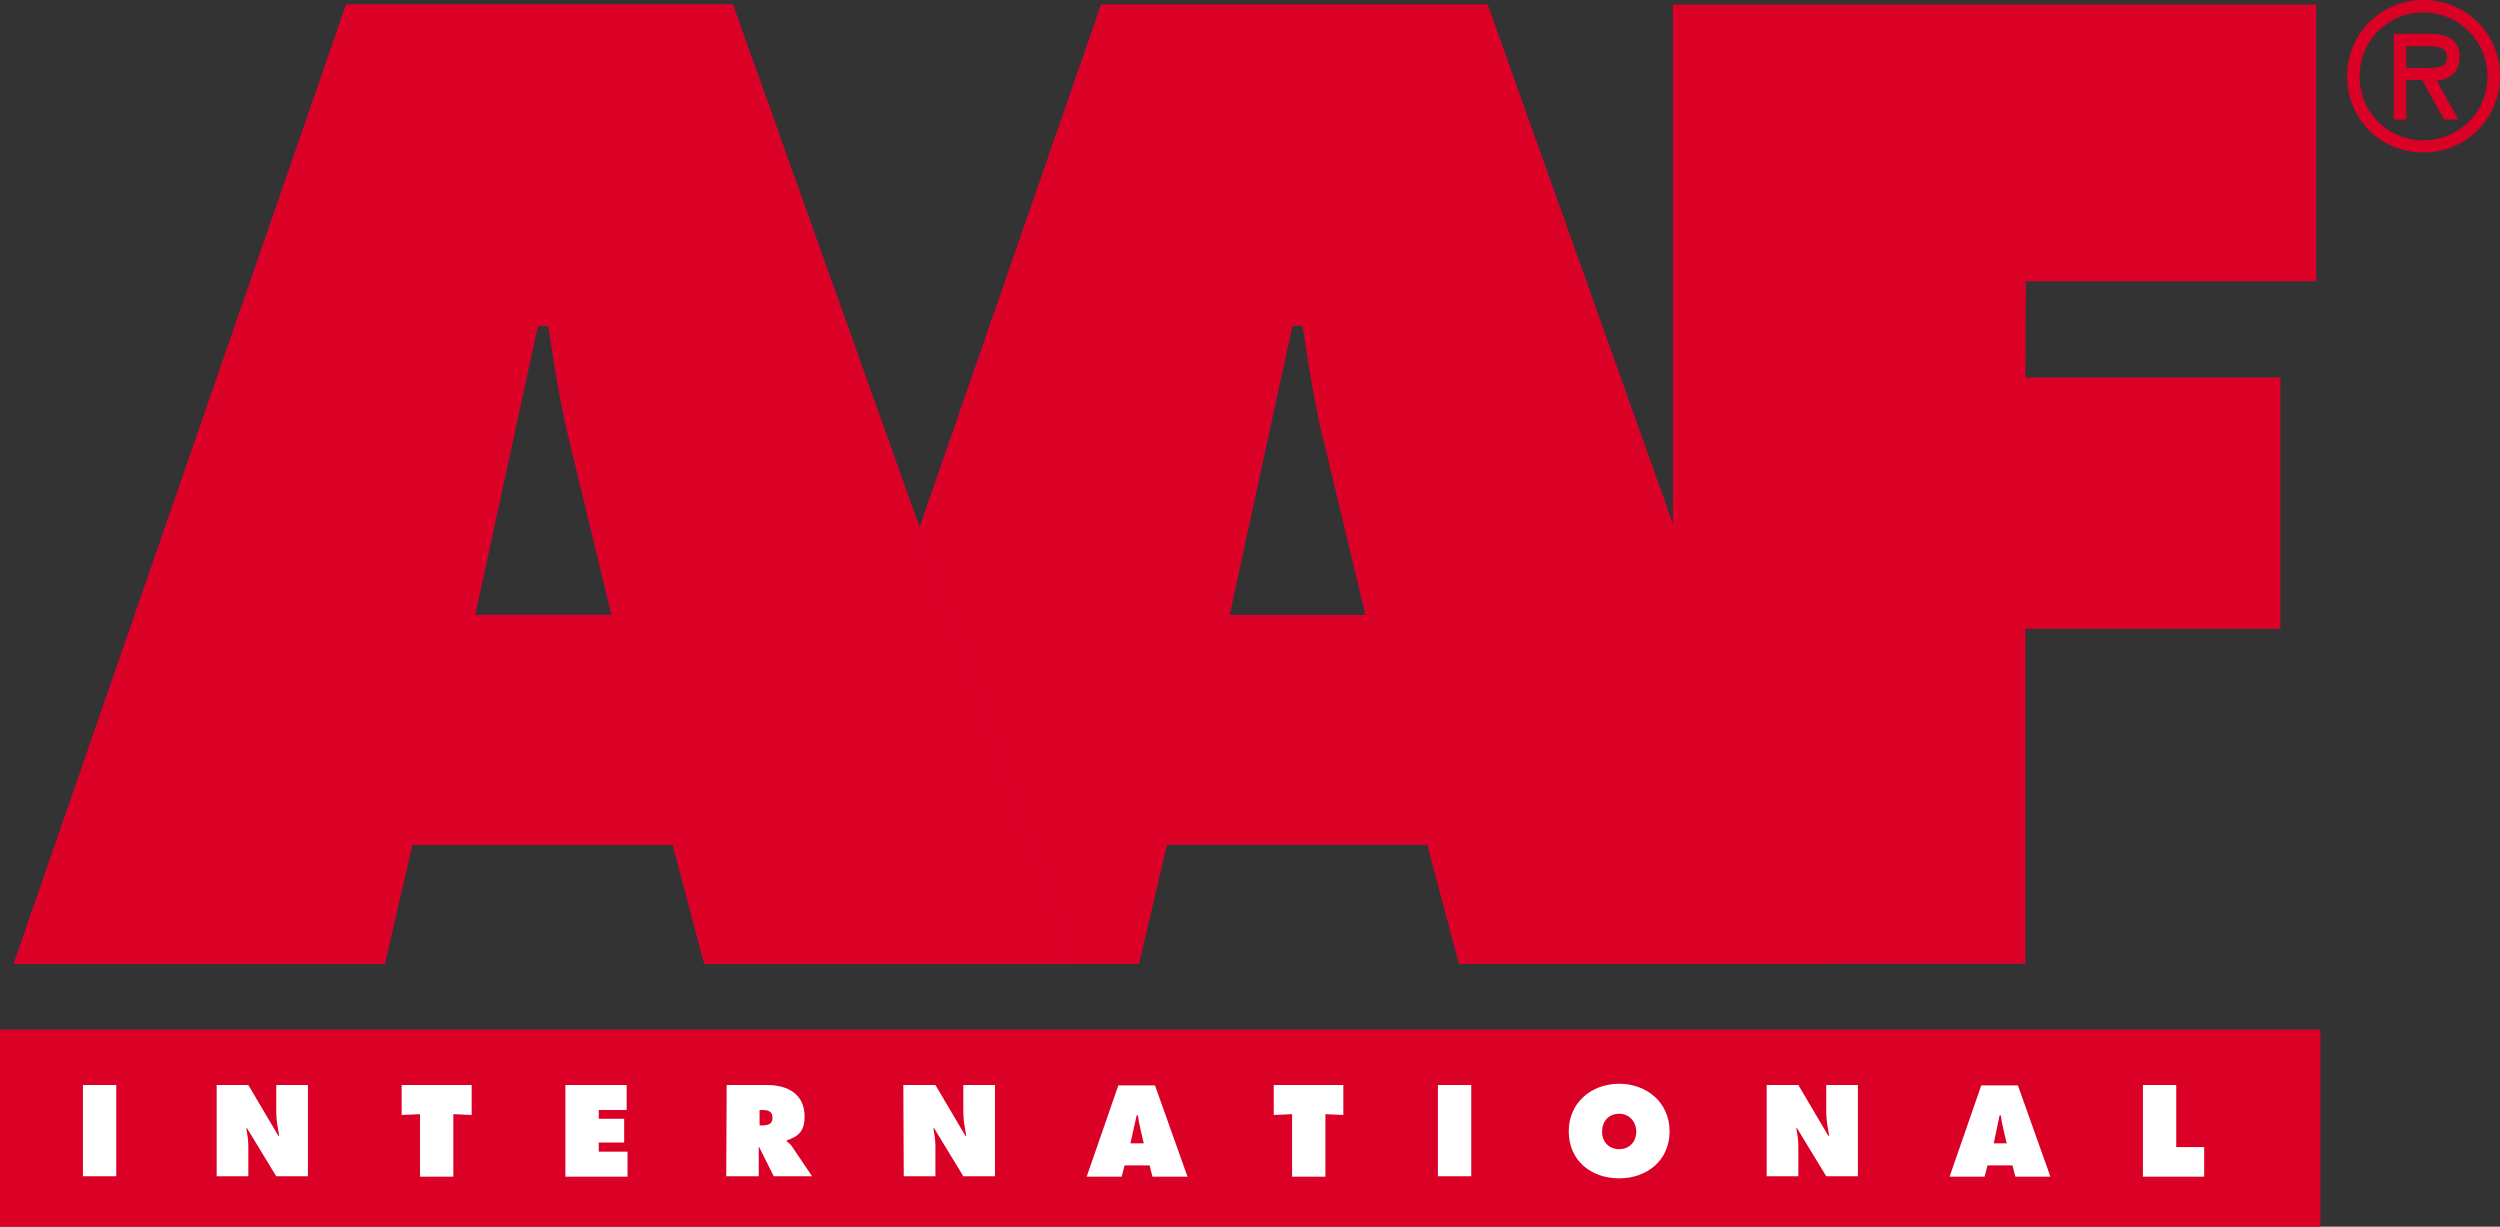 <?xml version="1.0" encoding="UTF-8"?>
<!DOCTYPE svg PUBLIC "-//W3C//DTD SVG 1.1//EN" "http://www.w3.org/Graphics/SVG/1.1/DTD/svg11.dtd">
<svg xmlns="http://www.w3.org/2000/svg" xmlns:xlink="http://www.w3.org/1999/xlink" version="1.1" x="0px" y="0px" height="294.4px" width="600px" viewBox="0 0 600 294.4">
    <rect x="0" y="0" width="600" height="294.4" fill="#333333" stroke="none"/>
    <title>AAF International Logo</title>
	<style type="text/css">
		.st0{fill:none;stroke:#DC002B;stroke-width:0.594;stroke-miterlimit:3.864;}
		.st1{fill-rule:evenodd;clip-rule:evenodd;fill:#DB0025;}
		.st2{fill:none;stroke:#DC002B;stroke-width:0.594;}
		.st3{fill:none;stroke:#DC002B;stroke-width:0.695;stroke-miterlimit:3.864;}
		.st4{fill:#DB0025;}
		.st5{fill:#FFFFFF;}
	</style>
	<path class="st0" d="M279.8,202.4h63l7.6,28.6h88.3L356.8,1.4h-92.3L184.8,231h88.3L279.8,202.4z M294.7,147.9l15.2-70h3c1.5,9.8,3,19.8,5.5,29.5l9.8,40.5H294.7z"/>
	<path class="st1" d="M294.7,147.9l15.2-70h3c1.5,9.8,3,19.8,5.5,29.5l9.7,40.5H294.7z M113.6,147.9l15.2-70h3.1c1.5,9.8,3,19.8,5.5,29.5l9.8,40.5H113.6z M485.9,67.2h69.7V1.4H401.8v126.1l-45-126.1h-92.3l-43.8,126.1l-45-126.1H83.4L3.7,231H92l6.7-28.6h63l7.6,28.6h15.5h72.9h15.4l6.7-28.6h63l7.6,28.6h51.4h36.9h47.1v-80.4H547V90.9h-61.2L485.9,67.2L485.9,67.2z"/>
	<path class="st2" d="M294.7,147.9l15.2-70h3c1.5,9.8,3,19.8,5.5,29.5l9.7,40.5H294.7z M113.6,147.9l15.2-70h3.1c1.5,9.8,3,19.8,5.5,29.5l9.8,40.5H113.6z M485.9,67.2h69.7V1.4H401.8v126.1l-45-126.1h-92.3l-43.8,126.1l-45-126.1H83.4L3.7,231H92l6.7-28.6h63l7.6,28.6h15.5h72.9h15.4l6.7-28.6h63l7.6,28.6h51.4h36.9h47.1v-80.4H547V90.9h-61.2L485.9,67.2L485.9,67.2z"/>
	<path class="st3" d="M98.7,202.4h63l7.6,28.6h88.3l-82-229.6H83.3L3.8,231h88.3L98.7,202.4z M113.6,147.9l15.2-70h3.1c1.5,9.8,3,19.8,5.5,29.5l9.8,40.5H113.6z"/>
	<path class="st4" d="M582.6,11.1c2.5,0,4.7,0.2,4.7,2.8c0,2.8-3.8,2.4-6.6,2.4h-3.2v-5.2H582.6z M584.8,19.3c2.7-0.1,5.5-1.6,5.5-5.7c0-4.3-3.4-5.5-7.1-5.5h-8.7v20.6h3v-9.5h3.8l5.3,9.5h3.4L584.8,19.3z M581.6,36.6c10.2,0,18.4-8.1,18.4-18.3S591.9,0,581.6,0c-10.2,0-18.3,8.1-18.3,18.3C563.3,28.5,571.3,36.6,581.6,36.6 M581.6,3C590,3,597,9.7,597,18.4c0,8.6-7,15.3-15.4,15.3s-15.3-6.7-15.3-15.3C566.3,9.6,573.2,3,581.6,3"/>
	<rect y="247.1" class="st4" width="556.9" height="47.3"/>
	<rect x="19.9" y="260.4" class="st5" width="8" height="21.9"/>
	<path class="st5" d="M52,260.4h7.6l7.2,12.2H67c-0.3-1.8-0.7-3.7-0.7-5.6v-6.6h7.6v21.9h-7.6l-7-11.5h-0.2c0.3,1.5,0.5,2.9,0.5,4.4v7.1H52V260.4z"/>
	<polygon class="st5" points="96.4,260.4 113.2,260.4 113.2,267.6 108.8,267.4 108.8,282.4 100.8,282.4 100.8,267.4 96.4,267.6 "/>
	<polygon class="st5" points="135.7,260.4 150.4,260.4 150.4,266.4 143.7,266.4 143.7,268.5 149.8,268.5 149.8,274.2 143.7,274.2 143.7,276.4 150.6,276.4 150.6,282.4 135.7,282.4 "/>
	<path class="st5" d="M182.2,270.1h0.6c1.3,0,2.6-0.2,2.6-1.8c0-1.7-1.2-1.9-2.5-1.9h-0.6v3.7H182.2z M174.4,260.4h9.6c5,0,9.1,2.1,9.1,7.6c0,3.3-1.3,4.7-4.3,5.7v0.2c0.4,0.3,0.9,0.7,1.3,1.3l4.8,7.1h-9.2l-3.5-7h-0.1v7h-7.8L174.4,260.4L174.4,260.4z"/>
	<path class="st5" d="M216.8,260.4h7.7l7.2,12.2h0.2c-0.3-1.8-0.7-3.7-0.7-5.6v-6.6h7.6v21.9h-7.6l-7-11.5H224c0.3,1.5,0.5,2.9,0.5,4.4v7.1h-7.6L216.8,260.4L216.8,260.4z"/>
	<path class="st5" d="M274.5,274.4l-0.9-3.9c-0.2-0.9-0.4-1.9-0.5-2.8h-0.3l-1.5,6.7L274.5,274.4L274.5,274.4z M269.2,282.4h-8.4l7.6-21.9h8.8l7.8,21.9h-8.4l-0.7-2.7h-6L269.2,282.4z"/>
	<polygon class="st5" points="305.7,260.4 322.4,260.4 322.4,267.6 318.1,267.4 318.1,282.4 310.1,282.4 310.1,267.4 305.7,267.6 "/>
	<rect x="345.1" y="260.4" class="st5" width="8" height="21.9"/>
	<path class="st5" d="M384.5,271.6c0,2.5,1.7,4.2,4.1,4.2s4.1-1.7,4.1-4.2c0-2.3-1.6-4.3-4.1-4.3C386,267.3,384.5,269.2,384.5,271.6M400.7,271.5c0,7-5.4,11.3-12.1,11.3s-12.1-4.2-12.1-11.3c0-6.9,5.5-11.4,12.1-11.4S400.7,264.6,400.7,271.5"/>
	<path class="st5" d="M423.9,260.4h7.7l7.2,12.2h0.2c-0.3-1.8-0.7-3.7-0.7-5.6v-6.6h7.6v21.9h-7.6l-7-11.5h-0.2c0.3,1.5,0.5,2.9,0.5,4.4v7.1H424v-21.9H423.9z"/>
	<path class="st5" d="M481.6,274.4l-0.9-3.9c-0.2-0.9-0.4-1.9-0.5-2.8h-0.3l-1.4,6.7L481.6,274.4L481.6,274.4z M476.3,282.4h-8.4l7.6-21.9h8.8l7.8,21.9h-8.4l-0.7-2.7h-6L476.3,282.4z"/>
	<polygon class="st5" points="514.3,260.4 522.3,260.4 522.3,275.3 529,275.3 529,282.4 514.3,282.4 "/>
</svg>